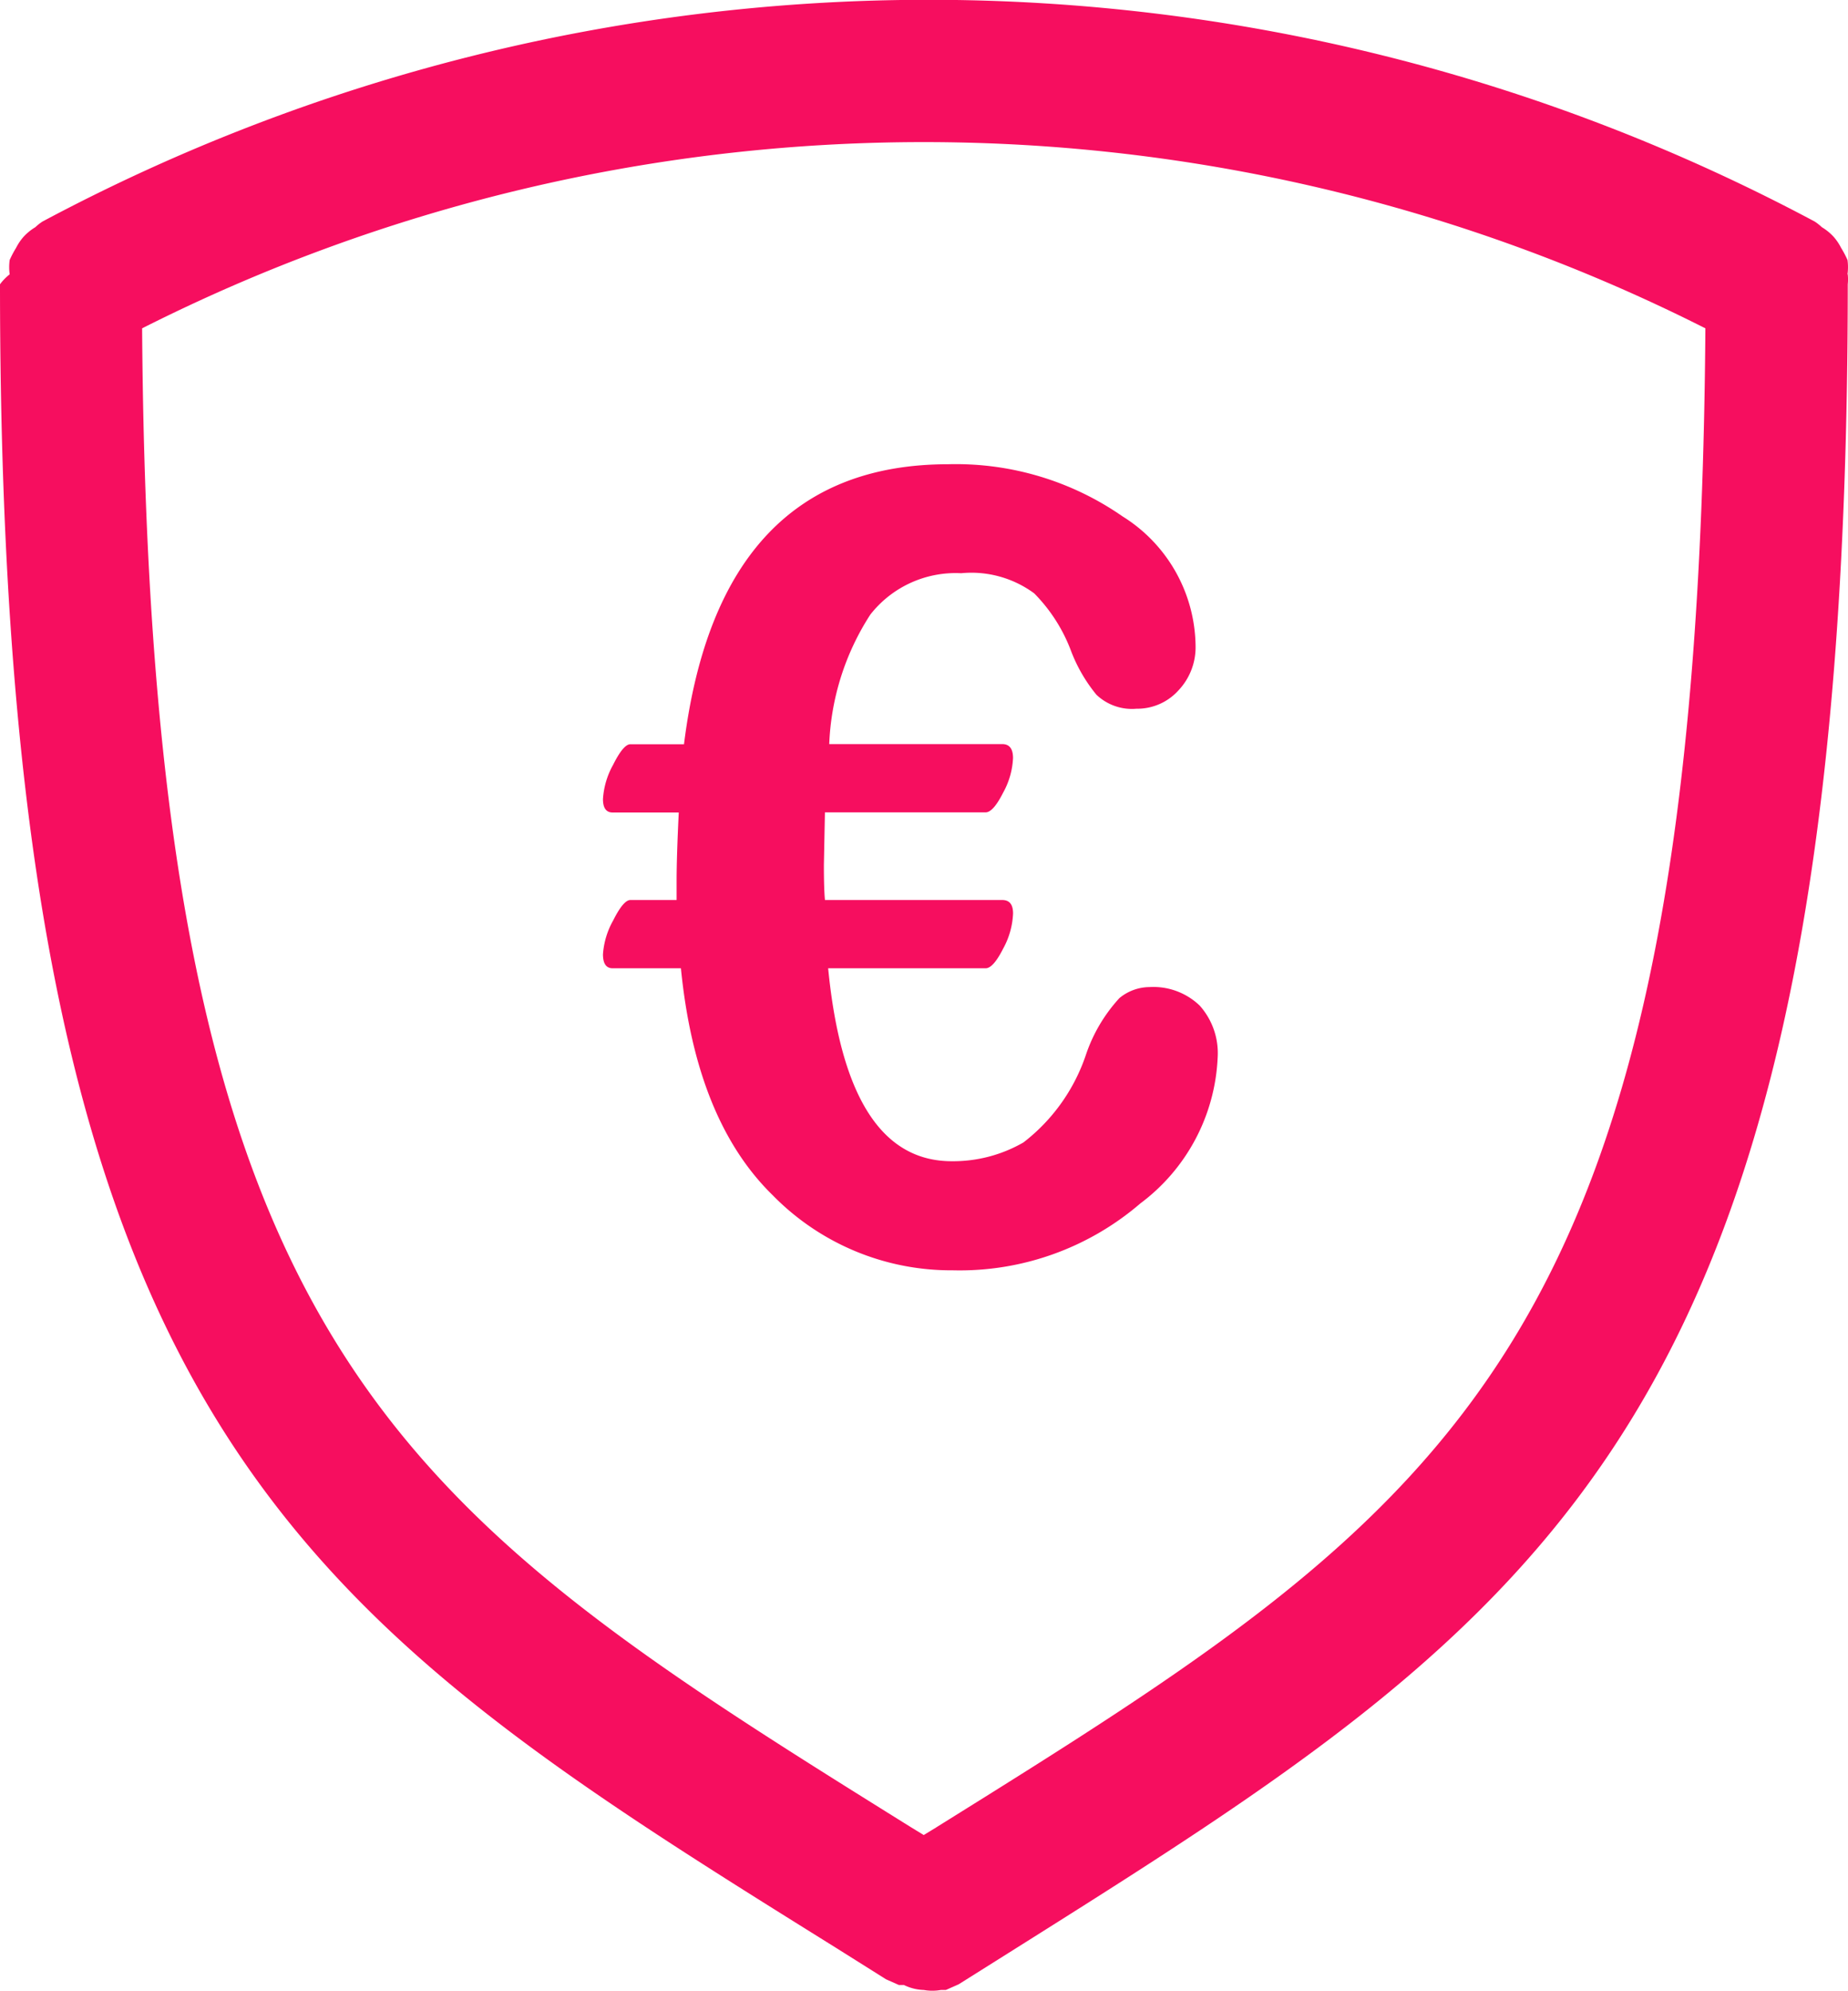 <svg xmlns="http://www.w3.org/2000/svg" xmlns:xlink="http://www.w3.org/1999/xlink" id="Group_1428" data-name="Group 1428" width="51.52" height="55.49" viewBox="0 0 51.52 55.49"><defs><clipPath id="clip-path"><rect id="Rectangle_374" data-name="Rectangle 374" width="51.52" height="55.49" fill="#f60e5f"></rect></clipPath></defs><g id="Group_496" data-name="Group 496" transform="translate(0 0)" clip-path="url(#clip-path)"><path id="Path_244" data-name="Path 244" d="M51.506,7.647a1.474,1.474,0,0,0,0-.4,2.735,2.735,0,0,0-.178-.337,1.493,1.493,0,0,0-.2-.3,1.462,1.462,0,0,0-.337-.277,1.389,1.389,0,0,0-.2-.158,52.457,52.457,0,0,0-49.406,0,1.39,1.39,0,0,0-.2.158,1.462,1.462,0,0,0-.337.277,1.493,1.493,0,0,0-.2.3,2.736,2.736,0,0,0-.178.337,1.474,1.474,0,0,0,0,.4A1.415,1.415,0,0,0,0,7.924C0,39.779,8.281,44.929,23.316,54.3l1.387.872.357.158H25.2a1.35,1.35,0,0,0,.555.139,1.369,1.369,0,0,0,.475,0h.139l.357-.158,1.387-.872c15.115-9.509,23.4-14.659,23.4-46.514a1.3,1.3,0,0,0,0-.277M26.11,50.932l-.357.218-.357-.218C10.9,41.9,4.16,37.639,3.962,9.152a48.332,48.332,0,0,1,43.582,0c-.2,28.487-6.934,32.746-21.434,41.779" transform="translate(0 0)" fill="#f60e5f"></path><path id="Path_280" data-name="Path 280" d="M6.619-6.141Q7.143-.763,10.064-.763a3.922,3.922,0,0,0,2-.524A5.156,5.156,0,0,0,13.81-3.744a4.416,4.416,0,0,1,.929-1.566,1.329,1.329,0,0,1,.839-.307,1.862,1.862,0,0,1,1.4.517,1.989,1.989,0,0,1,.5,1.446A5.366,5.366,0,0,1,15.323.413a7.721,7.721,0,0,1-5.228,1.865A6.958,6.958,0,0,1,5.076.188Q2.934-1.9,2.514-6.141H.611q-.27,0-.27-.39a2.233,2.233,0,0,1,.285-.944q.285-.569.479-.569H2.394v-.539q0-.659.06-1.9H.611q-.27,0-.27-.375a2.248,2.248,0,0,1,.285-.959q.285-.569.479-.569H2.6q.974-7.805,7.371-7.805a8.139,8.139,0,0,1,4.854,1.453,4.31,4.31,0,0,1,2.037,3.61,1.747,1.747,0,0,1-.479,1.243,1.544,1.544,0,0,1-1.169.509,1.435,1.435,0,0,1-1.116-.39,4.376,4.376,0,0,1-.7-1.2,4.561,4.561,0,0,0-1.034-1.625,2.95,2.95,0,0,0-2.037-.562A3.02,3.02,0,0,0,7.795-16a7.158,7.158,0,0,0-1.146,3.61h4.824q.3,0,.3.39a2.192,2.192,0,0,1-.277.966q-.277.547-.487.547H6.529L6.5-9.018q0,.674.03.974h4.944q.3,0,.3.375a2.213,2.213,0,0,1-.277.981q-.277.547-.487.547Z" transform="translate(16.469 33.131)" fill="#f60e5f"></path></g></svg>